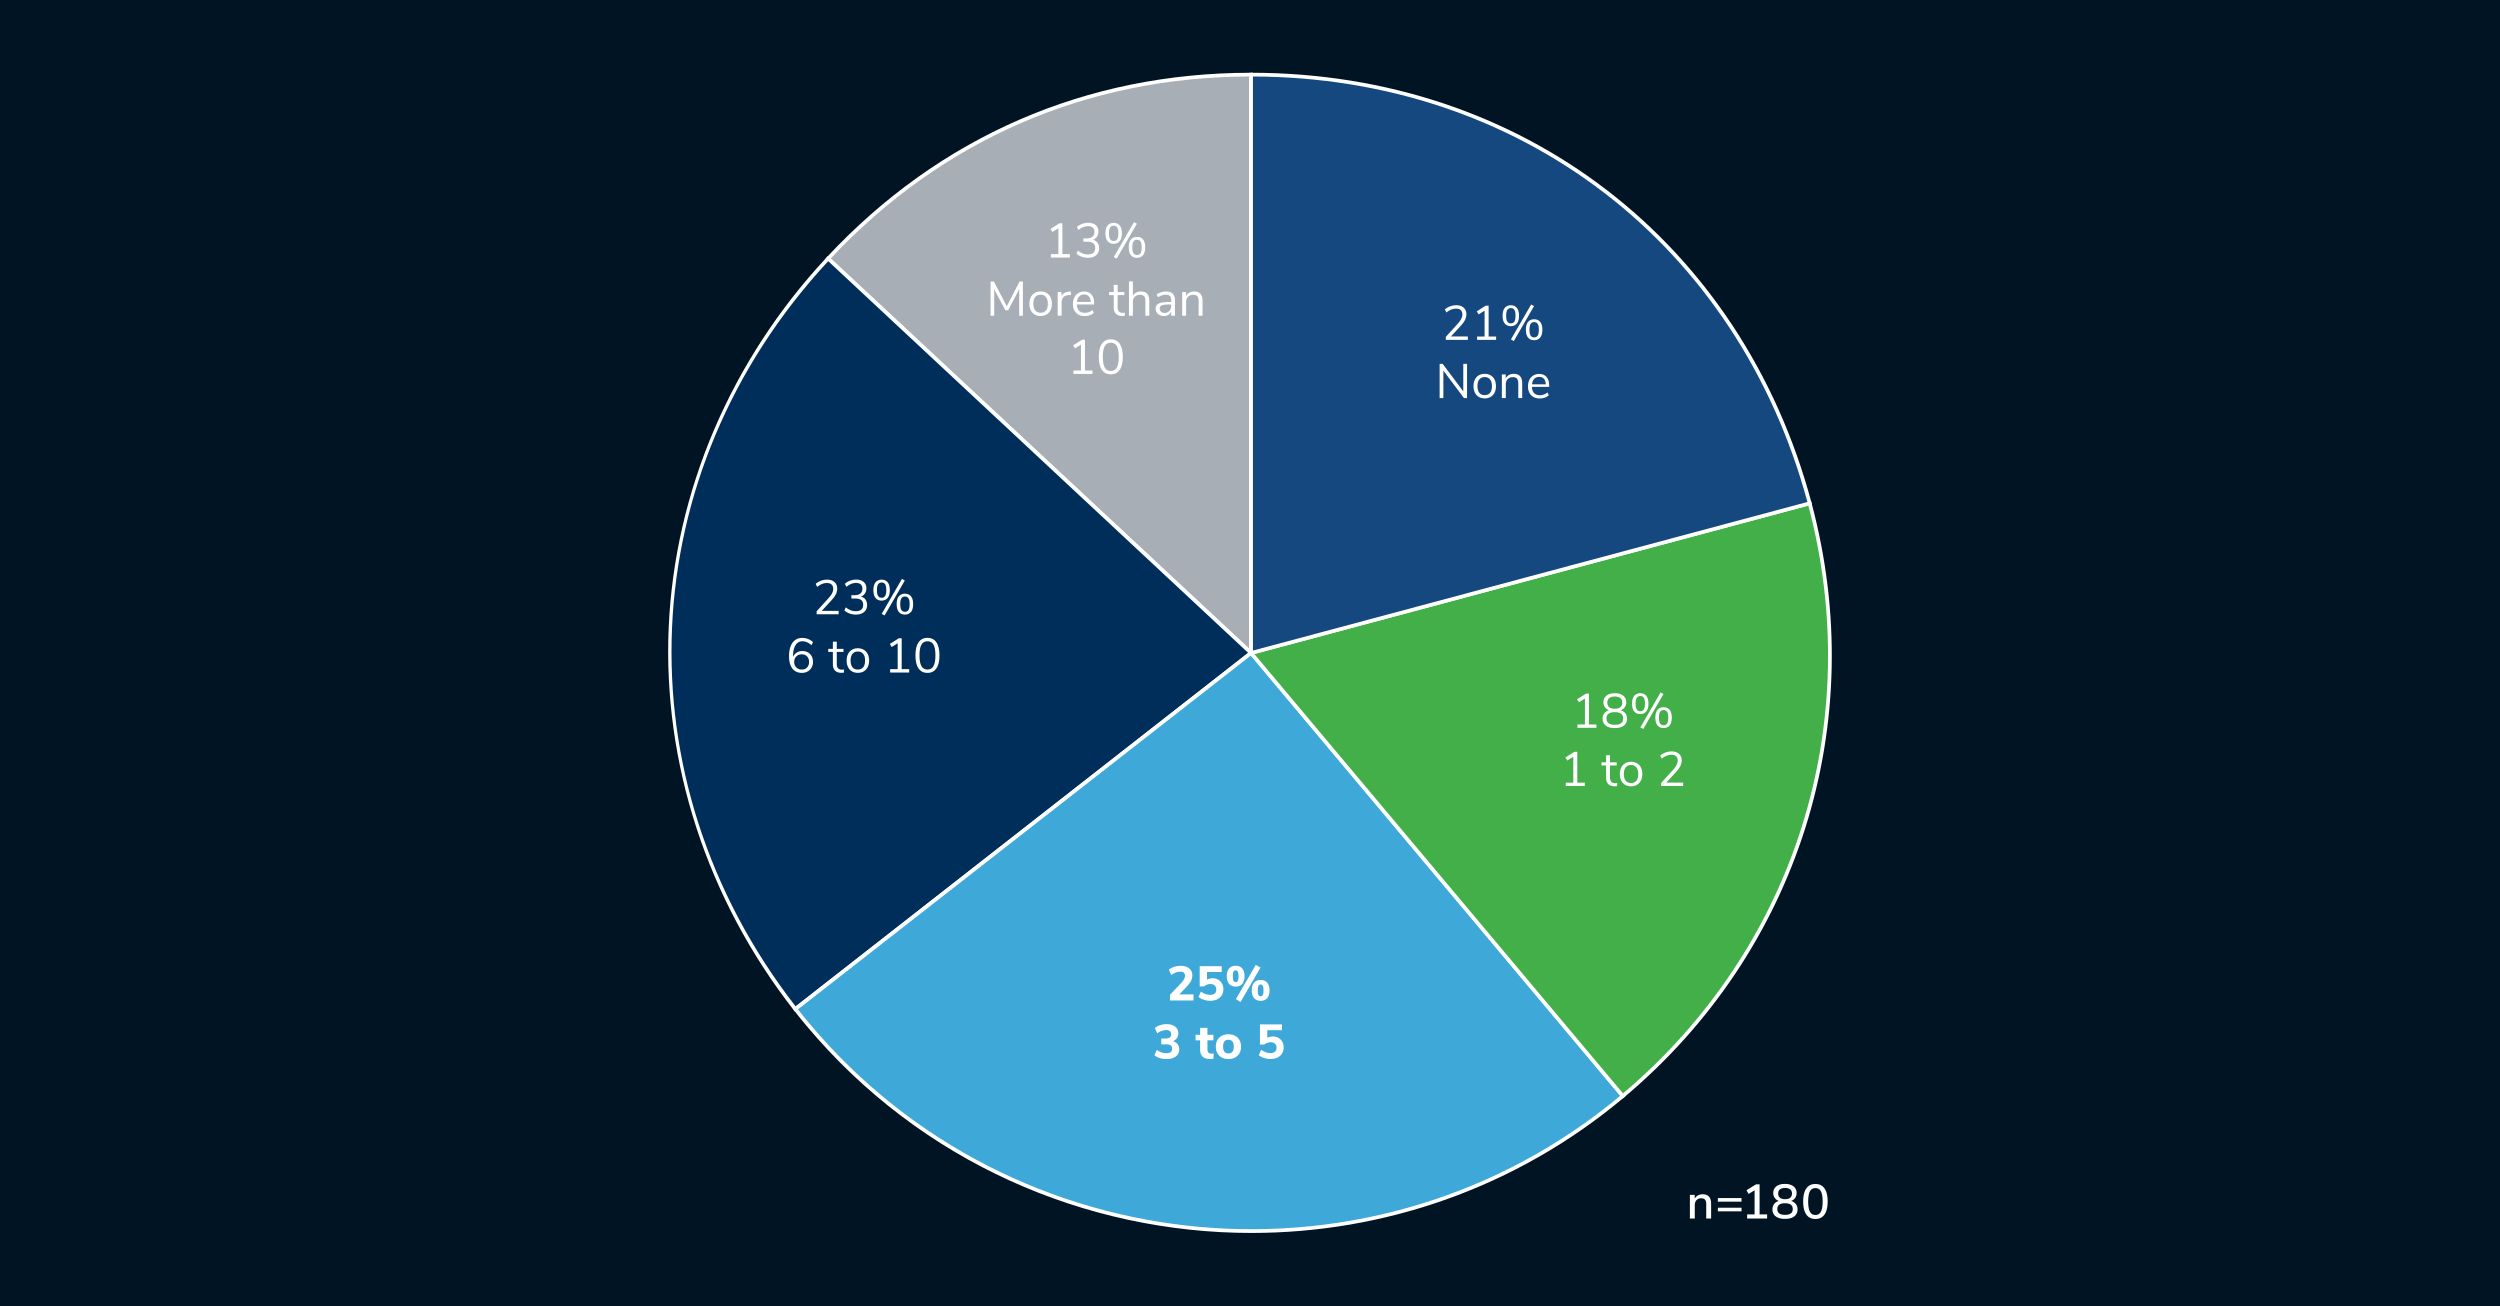 <svg id="Layer_1" xmlns="http://www.w3.org/2000/svg" viewBox="0 0 670 350"><defs><style>.cls-1{fill:#fff}</style></defs><path style="fill:#001424" d="M-1.29 0h672.58v350H-1.29z"/><path d="M335.29 175 221.93 69.29C251.82 37.24 291.46 20 335.29 20v155Z" style="fill:#a8aeb6"/><path class="cls-1" d="m335.79 176.15-.84-.78L221.23 69.32l.34-.37C251.74 36.6 291.06 19.5 335.29 19.5h.5v156.65ZM222.64 69.27l112.15 104.58V20.5c-43.58.13-82.34 16.98-112.15 48.76Z"/><path d="m335.29 175-122.14 95.43c-47.85-61.25-44.23-144.29 8.78-201.13l113.36 105.71Z" style="fill:#002e5a"/><path class="cls-1" d="m213.06 271.13-.31-.39c-23.22-29.72-35.13-66.14-33.54-102.55s16.63-71.65 42.35-99.23l.34-.37.37.34 113.79 106.11-.46.36-122.53 95.73ZM221.95 70c-52.55 56.69-56.13 138.67-8.72 199.72l121.28-94.76L221.95 69.99Z"/><path d="m335.29 175 99.63 118.74c-65.58 55.02-163.34 46.47-218.37-19.1a135.57 135.57 0 0 1-3.4-4.2l122.14-95.43Z" style="fill:#3ea8d8"/><path class="cls-1" d="M335.41 330.43c-44.41 0-88.53-18.87-119.24-55.48-1.32-1.58-2.15-2.6-3.42-4.22l-.31-.39.39-.31 122.52-95.72.31.37 99.95 119.12-.38.32c-29.08 24.4-64.55 36.31-99.83 36.31Zm-121.56-59.92c1.09 1.39 1.88 2.36 3.09 3.8 54.65 65.13 152.02 73.77 217.28 19.36l-99-117.98-121.36 94.82Z"/><path d="m335.29 175 149.72-40.12c15.77 58.87-3.4 119.67-50.09 158.85l-99.63-118.74Z" style="fill:#42af49"/><path class="cls-1" d="M434.85 294.44 334.39 174.72l150.96-40.45.13.48c15.82 59.02-3.44 120.09-50.25 159.36l-.38.32Zm-98.68-119.16 98.8 117.75c46.1-38.93 65.11-99.2 49.67-157.53l-148.47 39.78Z"/><path d="M335.29 175V20c72.25 0 131.02 45.09 149.72 114.88L335.29 175Z" style="fill:#14487f"/><path class="cls-1" d="M334.79 175.65V19.5h.5c72.48 0 131.44 45.24 150.2 115.25l.13.48-150.83 40.41Zm1-155.15v153.85l148.6-39.82C465.65 65.4 407.41 20.71 335.79 20.5ZM425.84 194.15h2.01v.9h-5.1v-.9h2.01v-6.94l-1.61 1.01-.49-.82 2.41-1.52h.77v8.27ZM435.61 191.18c.3.4.45.88.45 1.43 0 .79-.29 1.41-.86 1.85s-1.38.67-2.43.67-1.86-.22-2.43-.67c-.57-.45-.86-1.06-.86-1.85 0-.56.15-1.04.46-1.44.3-.4.72-.68 1.26-.83-.46-.17-.82-.45-1.09-.82-.27-.37-.4-.81-.4-1.31 0-.75.27-1.34.81-1.77.54-.44 1.29-.66 2.26-.66s1.71.22 2.25.66.81 1.03.81 1.77c0 .5-.13.94-.4 1.32-.27.38-.63.65-1.08.81.54.17.96.45 1.25.84Zm-.6 1.37c0-1.13-.75-1.7-2.24-1.7s-2.24.57-2.24 1.7.75 1.7 2.24 1.7 2.24-.57 2.24-1.7Zm-3.74-3.03c.34.29.84.43 1.5.43s1.16-.14 1.5-.43c.34-.29.51-.7.51-1.23s-.17-.91-.51-1.2-.84-.43-1.5-.43-1.16.14-1.5.43-.51.68-.51 1.2c0 .54.17.95.51 1.23ZM437.97 190.67c-.39-.47-.58-1.17-.58-2.1s.2-1.61.58-2.09c.39-.47.93-.71 1.62-.71s1.24.24 1.62.71c.39.47.58 1.17.58 2.09s-.19 1.63-.58 2.1c-.39.47-.93.71-1.62.71s-1.23-.24-1.62-.71Zm2.57-.54c.2-.33.31-.85.31-1.56s-.1-1.22-.31-1.55c-.2-.33-.52-.49-.94-.49s-.74.16-.95.49c-.21.33-.31.85-.31 1.55s.1 1.23.31 1.56.52.49.95.49.74-.17.94-.49Zm-.15 5.24-.77-.44 5.42-9.37.77.44-5.42 9.37Zm3.82-.94c-.39-.47-.58-1.17-.58-2.1s.2-1.61.58-2.09c.39-.47.93-.71 1.62-.71s1.25.23 1.63.7c.38.47.58 1.17.58 2.09s-.19 1.63-.58 2.1c-.39.47-.93.71-1.63.71s-1.24-.24-1.62-.71Zm2.58-.53c.2-.33.31-.85.31-1.57s-.1-1.22-.31-1.55c-.21-.33-.52-.49-.95-.49s-.74.16-.94.49c-.2.33-.31.84-.31 1.55s.1 1.23.31 1.56c.2.33.52.49.94.49s.75-.16.96-.49ZM422.72 209.75h2.01v.9h-5.1v-.9h2.01v-6.94l-1.61 1.01-.49-.82 2.41-1.52h.77v8.27ZM433.43 209.85l-.05.83c-.2.03-.42.05-.65.05-.76 0-1.34-.2-1.72-.6s-.58-.95-.58-1.66v-3.33h-1.24v-.83h1.24v-1.92h1.05v1.92h1.79v.83h-1.79v3.25c0 1 .46 1.5 1.38 1.5.19 0 .38-.01.57-.04ZM435.54 210.33c-.46-.27-.81-.65-1.05-1.15-.25-.5-.37-1.08-.37-1.74s.12-1.24.37-1.74.6-.88 1.05-1.15.98-.4 1.58-.4 1.13.13 1.59.4c.46.27.81.65 1.06 1.15.25.5.37 1.08.37 1.74s-.12 1.24-.37 1.74-.6.88-1.06 1.15c-.46.27-.99.4-1.59.4s-1.12-.13-1.58-.4Zm3.02-1.09c.33-.41.5-1.01.5-1.8s-.17-1.37-.51-1.79c-.34-.42-.82-.63-1.43-.63s-1.09.21-1.43.63c-.34.42-.51 1.02-.51 1.79s.17 1.38.5 1.79c.33.42.81.62 1.44.62s1.1-.21 1.44-.62ZM451.09 209.75v.9h-5.9v-.81l3.21-3.54c.43-.49.75-.92.94-1.31.19-.39.29-.77.29-1.16 0-.5-.15-.89-.44-1.16-.29-.27-.71-.4-1.25-.4-.88 0-1.75.35-2.6 1.05l-.4-.82c.36-.35.82-.62 1.37-.83.55-.2 1.1-.3 1.66-.3.84 0 1.51.22 2 .65.49.43.73 1.02.73 1.75 0 .53-.12 1.04-.36 1.52s-.63 1.03-1.18 1.62l-2.6 2.82h4.52Z"/><path class="cls-1" d="M393.38 90.19v.9h-5.9v-.81l3.21-3.54c.43-.49.75-.92.94-1.31.19-.39.29-.77.29-1.16 0-.5-.15-.89-.44-1.16-.29-.27-.71-.4-1.25-.4-.88 0-1.75.35-2.6 1.05l-.4-.82c.36-.35.82-.62 1.37-.83.55-.2 1.1-.31 1.66-.31.84 0 1.51.22 2 .65.49.43.73 1.02.73 1.76 0 .53-.12 1.04-.36 1.52s-.63 1.03-1.18 1.62l-2.6 2.82h4.52ZM398.95 90.19h2.01v.9h-5.1v-.9h2.01v-6.94l-1.61 1.01-.49-.82 2.41-1.52h.77v8.27ZM403.28 86.71c-.39-.47-.58-1.17-.58-2.1s.2-1.61.58-2.09c.39-.47.93-.71 1.62-.71s1.24.24 1.62.71c.39.47.58 1.17.58 2.09s-.19 1.63-.58 2.1c-.39.47-.93.71-1.62.71s-1.23-.24-1.62-.71Zm2.57-.54c.2-.33.31-.85.31-1.56s-.1-1.22-.31-1.55c-.2-.33-.52-.49-.94-.49s-.74.17-.95.49c-.21.33-.31.85-.31 1.55s.1 1.23.31 1.56c.21.33.52.49.95.49s.74-.16.94-.49Zm-.15 5.24-.77-.44 5.42-9.37.77.44-5.42 9.37Zm3.82-.94c-.39-.47-.58-1.17-.58-2.1s.2-1.61.58-2.09c.39-.47.93-.71 1.62-.71s1.25.23 1.63.7c.38.47.58 1.17.58 2.09s-.19 1.63-.58 2.1c-.39.47-.93.71-1.63.71s-1.24-.24-1.62-.71Zm2.58-.53c.2-.33.31-.85.31-1.57s-.1-1.22-.31-1.55c-.21-.33-.52-.49-.95-.49s-.74.16-.94.49c-.2.33-.31.85-.31 1.55s.1 1.23.31 1.56c.2.33.52.49.94.49s.75-.16.96-.49ZM392.17 97.52h1v9.17h-.82l-5.53-7.37v7.37h-1v-9.17h.82l5.52 7.37v-7.37ZM396.32 106.37c-.46-.27-.81-.65-1.05-1.15s-.37-1.08-.37-1.74.12-1.24.37-1.74.6-.88 1.05-1.15.98-.4 1.58-.4 1.13.13 1.59.4c.46.27.81.65 1.06 1.15.25.5.37 1.08.37 1.74s-.12 1.24-.37 1.74-.6.88-1.06 1.15c-.46.27-.99.4-1.59.4s-1.12-.13-1.58-.4Zm3.02-1.09c.33-.41.5-1.01.5-1.8s-.17-1.37-.51-1.79-.82-.63-1.43-.63-1.09.21-1.43.63-.51 1.02-.51 1.79.17 1.38.5 1.79c.33.42.81.62 1.44.62s1.1-.21 1.44-.62ZM407.95 102.7v3.98h-1.05v-3.91c0-.59-.12-1.02-.34-1.29-.23-.27-.6-.4-1.1-.4-.58 0-1.04.18-1.39.53s-.52.84-.52 1.44v3.63h-1.05v-6.33h1.04v1.04c.21-.39.5-.69.87-.89.37-.2.8-.31 1.27-.31 1.52 0 2.27.84 2.27 2.51ZM415.18 103.68h-4.63c.03.74.23 1.29.6 1.67s.88.57 1.55.57c.74 0 1.41-.25 2.03-.75l.35.77c-.28.26-.63.47-1.07.62-.43.15-.88.23-1.33.23-.99 0-1.77-.29-2.33-.87s-.85-1.38-.85-2.41c0-.65.13-1.22.38-1.72s.6-.89 1.06-1.16.97-.42 1.55-.42c.84 0 1.5.27 1.98.83.48.55.71 1.31.71 2.27v.39Zm-4.01-2.15c-.33.35-.53.84-.59 1.47h3.68c-.02-.64-.18-1.13-.48-1.48s-.73-.51-1.27-.51-1 .17-1.33.52ZM284.71 68.11h2.02v.9h-5.1v-.9h2.02v-6.94l-1.61 1.01-.49-.82 2.4-1.52h.77v8.27ZM294.14 65.1c.29.38.43.85.43 1.42 0 .8-.27 1.43-.81 1.88-.54.46-1.28.69-2.2.69-.59 0-1.16-.1-1.7-.3-.55-.2-1.01-.48-1.38-.83l.4-.82c.83.7 1.72 1.05 2.65 1.05.65 0 1.14-.15 1.48-.44.34-.29.51-.72.51-1.28 0-1.12-.7-1.68-2.11-1.68h-1.05v-.9h.85c.68 0 1.2-.15 1.56-.45.36-.3.55-.73.55-1.29 0-.49-.15-.87-.44-1.14-.29-.26-.71-.4-1.26-.4-.88 0-1.75.35-2.6 1.05l-.4-.82c.37-.35.83-.63 1.37-.83.54-.2 1.1-.3 1.68-.3.83 0 1.49.21 1.98.63.49.42.73.99.73 1.7 0 .53-.13.99-.38 1.38-.26.39-.61.68-1.07.85.54.16.95.42 1.23.8ZM296.84 64.63c-.39-.47-.58-1.17-.58-2.1s.2-1.61.58-2.09c.39-.47.93-.71 1.62-.71s1.24.24 1.62.71c.39.47.58 1.17.58 2.09s-.19 1.63-.58 2.1c-.39.47-.93.71-1.62.71s-1.23-.24-1.62-.71Zm2.57-.54c.2-.33.31-.85.31-1.56s-.1-1.22-.31-1.55c-.2-.33-.52-.49-.94-.49s-.74.17-.95.49c-.21.33-.31.85-.31 1.55s.1 1.23.31 1.56c.21.33.52.49.95.49s.74-.16.94-.49Zm-.15 5.24-.77-.44 5.42-9.37.77.44-5.42 9.37Zm3.82-.94c-.39-.47-.58-1.17-.58-2.1s.19-1.61.58-2.09c.39-.47.93-.71 1.62-.71s1.25.23 1.63.7c.39.47.58 1.17.58 2.09s-.19 1.63-.58 2.1c-.39.47-.93.71-1.63.71s-1.23-.24-1.62-.71Zm2.58-.53c.2-.33.31-.85.31-1.57s-.1-1.22-.31-1.55c-.21-.33-.52-.49-.95-.49s-.74.16-.94.49c-.2.33-.31.85-.31 1.55s.1 1.23.31 1.56c.2.33.52.49.94.49s.75-.16.96-.49ZM273.26 75.44h.87v9.17h-.98v-7.1l-2.96 5.64h-.75l-2.99-5.59v7.05h-.98v-9.17h.88l3.47 6.64 3.43-6.64ZM277.3 84.29c-.46-.27-.81-.65-1.05-1.15-.25-.5-.37-1.08-.37-1.74s.12-1.24.37-1.74.6-.88 1.05-1.15.98-.4 1.58-.4 1.13.13 1.59.4.81.65 1.06 1.15c.25.5.37 1.08.37 1.74s-.12 1.24-.37 1.74-.6.88-1.06 1.15-.99.4-1.59.4-1.12-.13-1.58-.4Zm3.02-1.09c.33-.41.5-1.01.5-1.8s-.17-1.37-.51-1.79c-.34-.42-.81-.63-1.43-.63s-1.09.21-1.43.63-.51 1.02-.51 1.79.17 1.38.5 1.79c.33.42.81.62 1.44.62s1.1-.21 1.44-.62ZM287.05 79.03l-.69.06c-.65.06-1.12.26-1.41.61s-.44.78-.44 1.29v3.61h-1.05v-6.33h1.03v1.1c.36-.74 1.05-1.15 2.09-1.23l.38-.03.09.91ZM293.23 81.6h-4.63c.03.74.23 1.29.6 1.67.36.38.88.57 1.55.57.74 0 1.41-.25 2.03-.75l.35.77c-.28.26-.63.47-1.07.62-.43.15-.88.23-1.33.23-.99 0-1.77-.29-2.33-.87-.57-.58-.85-1.38-.85-2.41 0-.65.13-1.22.38-1.72s.6-.89 1.06-1.16c.45-.28.97-.42 1.55-.42.84 0 1.5.27 1.98.83.48.55.71 1.31.71 2.27v.39Zm-4.01-2.15c-.33.35-.53.84-.59 1.47h3.68c-.02-.64-.18-1.13-.48-1.48-.3-.34-.73-.51-1.27-.51s-1 .17-1.33.52ZM301.48 83.81l-.05.83c-.2.03-.42.05-.65.05-.76 0-1.34-.2-1.72-.6-.39-.4-.58-.95-.58-1.66V79.1h-1.24v-.83h1.24v-1.92h1.05v1.92h1.79v.83h-1.79v3.25c0 1 .46 1.5 1.38 1.5.19 0 .38-.01.57-.04ZM308.01 80.63v3.98h-1.05V80.7c0-.59-.11-1.02-.34-1.29-.23-.27-.6-.4-1.1-.4-.58 0-1.04.18-1.39.53s-.52.84-.52 1.44v3.63h-1.05v-9.17h1.05v3.85c.21-.38.5-.67.86-.87.37-.2.79-.3 1.27-.3 1.52 0 2.27.84 2.27 2.51ZM314.31 78.74c.39.41.59 1.04.59 1.88v3.99h-1.03v-1.08c-.17.37-.42.66-.75.86-.34.2-.73.31-1.17.31-.41 0-.78-.08-1.12-.25-.34-.16-.61-.39-.81-.69-.2-.29-.3-.62-.3-.97 0-.48.12-.85.36-1.11.24-.26.64-.46 1.2-.57.55-.12 1.33-.18 2.31-.18h.29v-.43c0-.53-.11-.91-.33-1.15s-.57-.36-1.05-.36c-.73 0-1.45.23-2.17.68l-.35-.77a4.623 4.623 0 0 1 2.54-.78c.81 0 1.41.21 1.8.62Zm-.94 4.6c.33-.35.5-.8.5-1.36v-.38h-.23c-.76 0-1.34.03-1.74.1-.4.06-.68.17-.85.32-.17.15-.25.38-.25.67 0 .34.12.62.37.84.25.22.56.33.93.33.52 0 .95-.18 1.28-.53ZM322.28 80.63v3.98h-1.05V80.7c0-.59-.11-1.02-.34-1.29-.23-.27-.6-.4-1.1-.4-.58 0-1.04.18-1.39.53s-.52.84-.52 1.44v3.63h-1.05v-6.33h1.04v1.04c.21-.39.5-.69.87-.89.37-.2.8-.31 1.27-.31 1.52 0 2.27.84 2.27 2.51ZM290.76 99.31h2.02v.9h-5.1v-.9h2.02v-6.94l-1.61 1.01-.49-.82 2.4-1.52h.77v8.27ZM295.3 99.12c-.55-.8-.82-1.96-.82-3.48s.27-2.7.82-3.5c.55-.8 1.34-1.2 2.39-1.2s1.85.4 2.39 1.19.82 1.96.82 3.49-.27 2.7-.82 3.5-1.34 1.2-2.39 1.2-1.85-.4-2.39-1.2Zm4-.62c.35-.62.52-1.57.52-2.87s-.17-2.26-.51-2.87c-.34-.6-.88-.9-1.62-.9s-1.27.3-1.61.91c-.35.61-.52 1.56-.52 2.86s.17 2.26.52 2.87.88.92 1.61.92 1.27-.31 1.61-.92ZM224.76 163.73v.9h-5.9v-.81l3.21-3.54c.43-.49.75-.92.94-1.31.2-.39.29-.77.29-1.16 0-.5-.15-.89-.44-1.16-.29-.27-.71-.4-1.25-.4-.88 0-1.75.35-2.6 1.05l-.4-.82c.36-.35.82-.62 1.37-.83s1.1-.31 1.66-.31c.84 0 1.51.22 2 .65.49.43.73 1.02.73 1.76 0 .53-.12 1.04-.36 1.52s-.63 1.03-1.18 1.62l-2.6 2.82h4.52ZM231.95 160.72c.29.38.43.85.43 1.42 0 .8-.27 1.43-.81 1.88-.54.46-1.28.69-2.2.69-.59 0-1.16-.1-1.7-.3-.55-.2-1.01-.48-1.38-.83l.4-.82c.83.7 1.72 1.05 2.65 1.05.65 0 1.14-.15 1.48-.44.34-.29.51-.72.51-1.28 0-1.12-.7-1.68-2.11-1.68h-1.05v-.9h.85c.68 0 1.2-.15 1.56-.45.36-.3.55-.73.55-1.29 0-.49-.15-.87-.44-1.14-.29-.26-.71-.4-1.26-.4-.88 0-1.75.35-2.6 1.05l-.4-.82c.37-.35.83-.63 1.37-.83.54-.2 1.1-.3 1.68-.3.83 0 1.49.21 1.98.63.49.42.73.99.73 1.7 0 .53-.13.99-.38 1.38-.26.39-.61.68-1.07.85.54.16.95.42 1.23.8ZM234.65 160.25c-.39-.47-.58-1.17-.58-2.1s.2-1.61.58-2.09c.39-.47.93-.71 1.62-.71s1.24.24 1.62.71c.39.47.58 1.17.58 2.09s-.19 1.63-.58 2.1c-.39.47-.93.71-1.62.71s-1.23-.24-1.62-.71Zm2.57-.54c.2-.33.31-.85.31-1.56s-.1-1.22-.31-1.55c-.2-.33-.52-.49-.94-.49s-.74.17-.95.49c-.21.33-.31.85-.31 1.55s.1 1.23.31 1.56c.21.33.52.49.95.49s.74-.16.94-.49Zm-.15 5.24-.77-.44 5.42-9.37.77.44-5.42 9.37Zm3.82-.94c-.39-.47-.58-1.17-.58-2.1s.19-1.61.58-2.09c.39-.47.93-.71 1.62-.71s1.25.23 1.63.7c.39.47.58 1.17.58 2.09s-.19 1.63-.58 2.1c-.39.47-.93.71-1.63.71s-1.23-.24-1.62-.71Zm2.58-.53c.2-.33.31-.85.31-1.57s-.1-1.22-.31-1.55c-.21-.33-.52-.49-.95-.49s-.74.16-.94.49c-.2.33-.31.85-.31 1.55s.1 1.23.31 1.56c.2.33.52.49.94.49s.75-.16.96-.49ZM216.51 174.83c.43.24.77.58 1.01 1.03.24.44.36.95.36 1.52s-.13 1.07-.38 1.52c-.25.45-.6.8-1.05 1.05-.45.25-.96.38-1.52.38-1.11 0-1.97-.38-2.57-1.16s-.9-1.87-.9-3.3c0-1.03.14-1.92.42-2.65.28-.74.69-1.3 1.22-1.68.53-.39 1.16-.58 1.9-.58.53 0 1.04.1 1.55.29.5.19.94.47 1.33.84l-.4.82c-.43-.36-.85-.63-1.24-.8-.39-.17-.8-.25-1.2-.25-.79 0-1.4.35-1.84 1.05-.44.7-.66 1.68-.66 2.96v.2c.2-.49.52-.87.96-1.16.44-.29.95-.43 1.53-.43s1.05.12 1.48.36Zm-.21 4.04c.36-.37.53-.87.53-1.48s-.18-1.1-.54-1.47c-.36-.37-.83-.56-1.42-.56s-1.09.19-1.46.57c-.38.38-.57.86-.57 1.46s.19 1.1.57 1.48.87.57 1.48.57 1.06-.19 1.42-.56ZM226.21 179.43l-.05.83c-.2.03-.42.05-.65.05-.76 0-1.34-.2-1.72-.6s-.58-.95-.58-1.66v-3.33h-1.24v-.83h1.24v-1.92h1.05v1.92h1.79v.83h-1.79v3.25c0 1 .46 1.5 1.38 1.5.19 0 .38-.01.57-.04ZM228.32 179.92c-.46-.27-.81-.65-1.05-1.15-.25-.5-.37-1.08-.37-1.74s.12-1.24.37-1.74.6-.88 1.05-1.15.98-.4 1.58-.4 1.13.13 1.59.4.81.65 1.06 1.15c.25.5.37 1.08.37 1.74s-.12 1.24-.37 1.74-.6.88-1.06 1.15-.99.4-1.59.4-1.12-.13-1.58-.4Zm3.02-1.09c.33-.41.5-1.01.5-1.8s-.17-1.37-.51-1.79c-.34-.42-.81-.63-1.43-.63s-1.09.21-1.43.63-.51 1.02-.51 1.79.17 1.38.5 1.79c.33.42.81.62 1.44.62s1.1-.21 1.44-.62ZM241.64 179.33h2.02v.9h-5.1v-.9h2.02v-6.94l-1.61 1.01-.49-.82 2.4-1.52h.77v8.27ZM246.17 179.13c-.55-.8-.82-1.96-.82-3.48s.27-2.7.82-3.5c.55-.8 1.34-1.2 2.39-1.2s1.85.4 2.39 1.19.82 1.96.82 3.49-.27 2.7-.82 3.5c-.55.8-1.34 1.2-2.39 1.2s-1.85-.4-2.39-1.2Zm4-.62c.35-.62.52-1.57.52-2.87s-.17-2.26-.51-2.87c-.34-.6-.88-.9-1.62-.9s-1.27.3-1.61.91c-.35.61-.52 1.56-.52 2.86s.17 2.26.52 2.87.88.92 1.61.92 1.27-.31 1.61-.92ZM319.86 266.5v1.62h-6.31v-1.5l3.06-3.24c.64-.68.96-1.3.96-1.87 0-.73-.42-1.09-1.25-1.09-.38 0-.78.08-1.2.23-.42.15-.82.37-1.22.66l-.64-1.44c.36-.31.83-.56 1.4-.75.57-.19 1.16-.28 1.75-.28.95 0 1.71.23 2.28.69.57.46.85 1.07.85 1.85 0 .53-.11 1.02-.33 1.47-.22.45-.59.95-1.11 1.51l-2.04 2.14h3.78ZM326.47 262.56c.44.25.78.59 1.03 1.03.24.44.36.95.36 1.53 0 .62-.15 1.16-.44 1.62s-.7.83-1.23 1.09-1.15.38-1.87.38c-.58 0-1.16-.09-1.73-.28-.57-.19-1.04-.44-1.39-.75l.64-1.44c.84.59 1.68.88 2.51.88.53 0 .93-.12 1.2-.36.27-.24.41-.6.41-1.08 0-.45-.14-.81-.42-1.07-.28-.26-.67-.39-1.15-.39-.3 0-.6.06-.9.17-.3.11-.57.27-.81.47h-1.16v-5.42h5.9v1.55h-3.93v2.04c.42-.23.91-.35 1.47-.35s1.07.12 1.51.37ZM329.41 263.7c-.42-.48-.63-1.18-.63-2.1s.21-1.58.64-2.06c.42-.48 1.01-.72 1.74-.72s1.33.24 1.75.72c.42.48.63 1.17.63 2.07s-.21 1.62-.63 2.09c-.42.48-1 .71-1.75.71s-1.33-.24-1.75-.72Zm2.33-.86c.12-.24.18-.65.18-1.22s-.06-.94-.19-1.19-.32-.37-.58-.37-.45.12-.57.36c-.12.24-.18.64-.18 1.2s.06.97.18 1.21.31.37.57.37.46-.12.58-.36Zm.74 5.68-1.27-.74 5.34-9.2 1.26.74-5.33 9.2Zm3.63-1.02c-.42-.48-.63-1.18-.63-2.1s.21-1.59.63-2.07c.42-.48 1-.71 1.75-.71s1.32.24 1.74.72c.42.48.64 1.17.64 2.07s-.21 1.61-.63 2.09c-.42.48-1 .72-1.75.72s-1.33-.24-1.75-.72Zm2.33-.86c.12-.24.18-.65.18-1.22s-.06-.96-.19-1.2c-.13-.25-.32-.37-.58-.37s-.45.12-.58.37c-.13.25-.19.65-.19 1.2s.06.98.18 1.22.32.36.58.36.46-.12.58-.36ZM315.6 279.82c.29.39.44.86.44 1.41 0 .81-.31 1.44-.92 1.9-.62.46-1.45.7-2.5.7-.63 0-1.24-.09-1.82-.27s-1.05-.43-1.42-.75l.64-1.44c.83.59 1.67.88 2.51.88.55 0 .96-.1 1.21-.29s.38-.5.38-.92-.13-.7-.38-.88c-.25-.18-.65-.27-1.21-.27h-1.31v-1.57h1.09c.53 0 .92-.09 1.18-.27.26-.18.38-.46.38-.84s-.11-.66-.34-.86c-.23-.2-.55-.3-.98-.3-.38 0-.78.08-1.2.23-.42.15-.82.37-1.21.66l-.64-1.44c.36-.31.83-.56 1.41-.75.58-.19 1.17-.28 1.77-.28s1.17.1 1.64.31c.47.2.83.49 1.09.86.26.37.38.81.38 1.3s-.13.92-.38 1.29c-.26.37-.61.63-1.06.8.54.16.95.43 1.24.81ZM325.28 282.34l-.1 1.43c-.25.04-.5.05-.75.05-.97 0-1.68-.21-2.13-.64-.45-.42-.67-1.07-.67-1.94v-2.44h-1.21v-1.47h1.21v-1.87h1.96v1.87h1.6v1.47h-1.6v2.43c0 .76.35 1.14 1.07 1.14.2 0 .41-.01.62-.04ZM327.44 283.42c-.51-.27-.91-.66-1.18-1.16-.28-.5-.42-1.08-.42-1.76s.14-1.26.42-1.76.67-.88 1.18-1.15c.51-.27 1.1-.4 1.78-.4s1.27.13 1.78.4.91.65 1.18 1.15c.28.5.42 1.08.42 1.76s-.14 1.26-.42 1.76c-.28.5-.67.88-1.18 1.16-.51.27-1.1.41-1.78.41s-1.27-.14-1.78-.41Zm3.21-2.92c0-.62-.12-1.08-.37-1.38-.25-.3-.6-.46-1.06-.46-.95 0-1.43.61-1.43 1.83s.48 1.83 1.43 1.83 1.43-.61 1.43-1.83ZM342.63 278.16c.44.25.78.59 1.03 1.03.24.44.36.95.36 1.53 0 .62-.15 1.16-.44 1.62-.29.47-.7.83-1.24 1.09s-1.16.38-1.87.38c-.58 0-1.16-.09-1.73-.28-.57-.19-1.04-.44-1.39-.75l.64-1.44c.84.59 1.68.88 2.51.88.53 0 .93-.12 1.2-.36.27-.24.41-.6.41-1.08 0-.45-.14-.81-.42-1.07-.28-.26-.67-.39-1.15-.39-.3 0-.6.06-.9.17s-.57.27-.81.47h-1.16v-5.42h5.9v1.55h-3.93v2.04c.42-.23.91-.35 1.47-.35s1.07.12 1.51.37ZM458.58 322.63v3.94h-1.31v-3.87c0-.54-.11-.93-.32-1.18-.21-.25-.54-.38-1-.38-.53 0-.95.16-1.27.49-.32.33-.48.77-.48 1.33v3.61h-1.31v-6.34h1.29v1.01c.21-.38.5-.67.87-.87.37-.2.79-.3 1.26-.3 1.52 0 2.27.85 2.27 2.56ZM466.73 321.08v.96h-6.34v-.96h6.34Zm0 2.6v.96h-6.34v-.96h6.34ZM471.58 325.46h2.01v1.11h-5.36v-1.11h2V319l-1.6.98-.57-1 2.55-1.57h.96v8.06ZM481.3 322.69c.29.4.44.88.44 1.43 0 .8-.29 1.42-.88 1.87-.59.45-1.41.67-2.48.67s-1.89-.22-2.48-.67-.88-1.07-.88-1.87c0-.56.15-1.04.45-1.44.3-.4.72-.67 1.25-.82-.46-.17-.82-.45-1.09-.82-.26-.37-.4-.81-.4-1.3 0-.75.28-1.35.83-1.79s1.32-.66 2.3-.66 1.75.22 2.3.66.83 1.03.83 1.79c0 .49-.13.93-.4 1.31-.26.38-.62.65-1.07.81.54.16.95.43 1.25.83Zm-.84 1.34c0-1.04-.69-1.56-2.07-1.56s-2.07.52-2.07 1.56.69 1.55 2.07 1.55 2.07-.52 2.07-1.55Zm-3.44-5.27c-.31.26-.47.62-.47 1.1s.16.87.47 1.13c.31.26.77.39 1.38.39s1.07-.13 1.38-.39c.31-.26.47-.64.47-1.13s-.16-.84-.47-1.1c-.31-.26-.77-.38-1.38-.38s-1.07.13-1.38.38ZM484.09 325.48c-.56-.8-.84-1.96-.84-3.48s.28-2.69.84-3.49c.56-.8 1.37-1.2 2.44-1.2s1.88.4 2.44 1.2c.56.8.84 1.96.84 3.48s-.28 2.7-.84 3.5c-.56.8-1.37 1.2-2.44 1.2s-1.88-.4-2.44-1.2Zm3.91-.75c.31-.58.47-1.5.47-2.74s-.16-2.15-.47-2.72c-.31-.58-.8-.86-1.47-.86s-1.16.29-1.47.86c-.31.58-.47 1.48-.47 2.72s.16 2.15.47 2.74c.31.58.8.88 1.47.88s1.16-.29 1.47-.87Z"/></svg>
